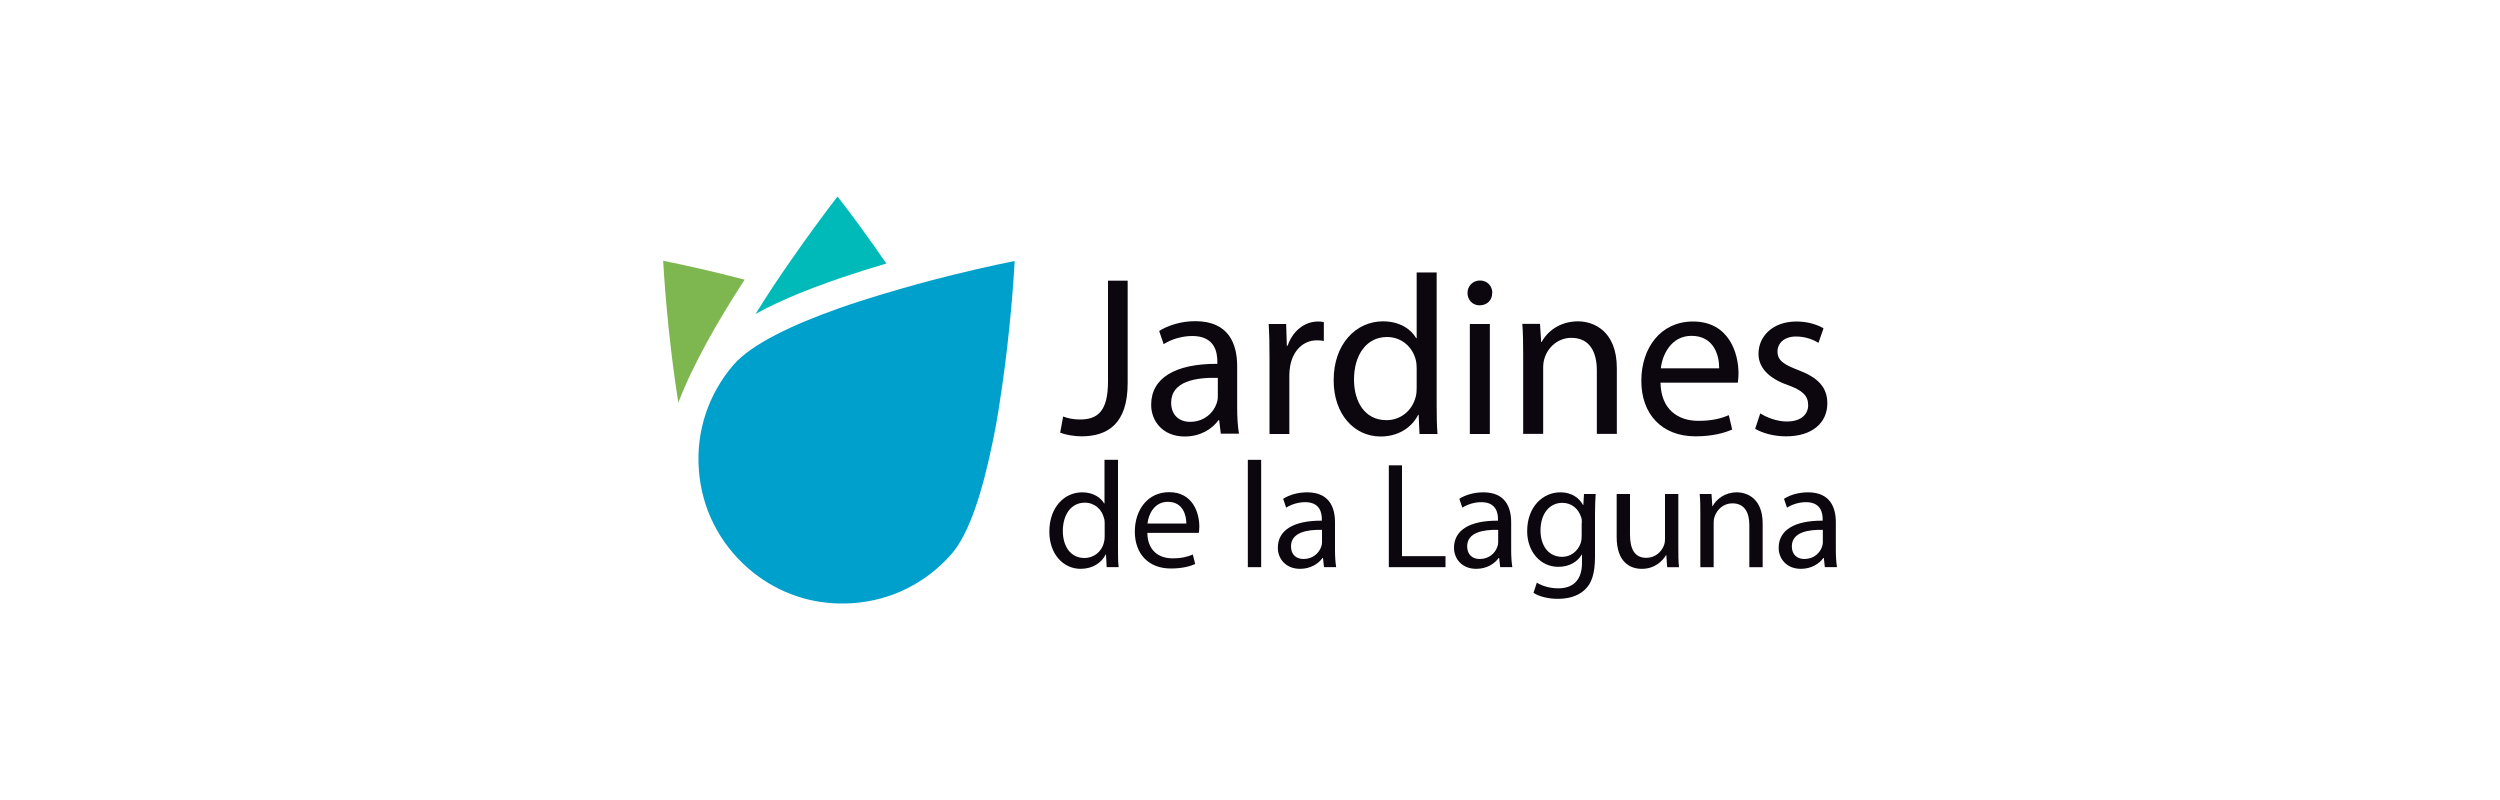 <svg xmlns="http://www.w3.org/2000/svg" id="Layer_1" data-name="Layer 1" viewBox="0 0 150 48"><defs><style>      .cls-1 {        fill: #0c060e;      }      .cls-1, .cls-2, .cls-3, .cls-4 {        stroke-width: 0px;      }      .cls-2 {        fill: #00a0cc;      }      .cls-3 {        fill: #7eb750;      }      .cls-4 {        fill: #00bab9;      }    </style></defs><g><path class="cls-1" d="m66.47,16.84h1.19v6.15c0,2.44-1.2,3.19-2.78,3.19-.44,0-.97-.1-1.27-.22l.18-.97c.25.1.6.18,1,.18,1.06,0,1.69-.48,1.69-2.28v-6.06Z"></path><path class="cls-1" d="m73.25,26.04l-.1-.83h-.04c-.37.52-1.08.98-2.02.98-1.34,0-2.02-.94-2.02-1.9,0-1.6,1.42-2.47,3.97-2.46v-.14c0-.55-.15-1.53-1.5-1.53-.61,0-1.26.19-1.72.49l-.27-.79c.55-.35,1.34-.59,2.17-.59,2.02,0,2.51,1.38,2.51,2.7v2.47c0,.57.03,1.13.11,1.58h-1.09Zm-.18-3.37c-1.31-.03-2.8.2-2.8,1.49,0,.78.52,1.15,1.13,1.15.86,0,1.41-.55,1.6-1.11.04-.12.07-.26.07-.38v-1.15Z"></path><path class="cls-1" d="m76.17,21.5c0-.78-.01-1.45-.05-2.06h1.05l.04,1.3h.05c.3-.89,1.02-1.45,1.83-1.45.14,0,.23.01.34.04v1.13c-.12-.03-.25-.04-.41-.04-.85,0-1.45.64-1.61,1.54-.03.16-.05.36-.05.56v3.52h-1.19v-4.54Z"></path><path class="cls-1" d="m86.2,16.35v7.98c0,.59.01,1.26.05,1.71h-1.08l-.05-1.15h-.03c-.37.74-1.17,1.3-2.25,1.3-1.6,0-2.82-1.35-2.82-3.36-.01-2.2,1.35-3.55,2.96-3.55,1.01,0,1.69.48,1.99,1.01h.03v-3.94h1.2Zm-1.2,5.77c0-.15-.01-.36-.05-.51-.18-.76-.83-1.39-1.73-1.39-1.24,0-1.98,1.09-1.98,2.55,0,1.34.65,2.44,1.95,2.44.81,0,1.54-.53,1.76-1.43.04-.16.05-.33.05-.52v-1.15Z"></path><path class="cls-1" d="m89.53,17.58c.01.41-.29.74-.76.74-.42,0-.72-.33-.72-.74s.31-.75.75-.75.74.33.74.75Zm-1.34,8.46v-6.6h1.2v6.6h-1.2Z"></path><path class="cls-1" d="m91.39,21.22c0-.68-.01-1.24-.05-1.79h1.06l.07,1.09h.03c.33-.63,1.09-1.24,2.18-1.24.91,0,2.33.55,2.33,2.81v3.94h-1.2v-3.81c0-1.06-.4-1.95-1.53-1.95-.79,0-1.41.56-1.61,1.23-.05.15-.08.35-.08.56v3.97h-1.2v-4.82Z"></path><path class="cls-1" d="m99.63,22.96c.03,1.62,1.06,2.29,2.27,2.29.86,0,1.38-.15,1.83-.34l.2.86c-.42.19-1.15.41-2.2.41-2.03,0-3.25-1.34-3.25-3.33s1.17-3.56,3.1-3.56c2.16,0,2.73,1.9,2.73,3.11,0,.25-.03.44-.04.56h-4.64Zm3.52-.86c.01-.76-.31-1.95-1.66-1.95-1.21,0-1.75,1.12-1.84,1.95h3.51Z"></path><path class="cls-1" d="m105.63,24.81c.35.23.98.48,1.58.48.87,0,1.28-.44,1.28-.98,0-.57-.34-.89-1.23-1.21-1.19-.42-1.75-1.08-1.75-1.87,0-1.06.86-1.94,2.28-1.94.67,0,1.26.19,1.62.41l-.3.87c-.26-.16-.74-.38-1.35-.38-.71,0-1.11.41-1.11.9,0,.55.4.79,1.26,1.12,1.15.44,1.73,1.01,1.73,1.99,0,1.16-.9,1.98-2.47,1.98-.72,0-1.39-.18-1.86-.45l.3-.91Z"></path><path class="cls-1" d="m67.08,27.59v5.31c0,.39,0,.83.04,1.13h-.72l-.04-.76h-.02c-.24.49-.78.86-1.5.86-1.06,0-1.88-.9-1.88-2.23,0-1.46.9-2.36,1.97-2.36.67,0,1.12.32,1.32.67h.02v-2.62h.8Zm-.8,3.84c0-.1,0-.24-.04-.34-.12-.51-.55-.93-1.15-.93-.83,0-1.32.73-1.32,1.7,0,.89.44,1.62,1.3,1.62.54,0,1.03-.35,1.17-.95.03-.11.04-.22.04-.34v-.76Z"></path><path class="cls-1" d="m68.84,31.98c.02,1.08.71,1.52,1.51,1.52.57,0,.92-.1,1.22-.23l.14.57c-.28.13-.76.27-1.46.27-1.35,0-2.16-.89-2.16-2.21s.78-2.37,2.06-2.37c1.43,0,1.81,1.26,1.81,2.07,0,.16-.02.29-.03.37h-3.08Zm2.34-.57c0-.51-.21-1.3-1.11-1.3-.81,0-1.16.74-1.22,1.3h2.33Z"></path><path class="cls-1" d="m74.87,27.59h.8v6.44h-.8v-6.44Z"></path><path class="cls-1" d="m79.44,34.03l-.06-.55h-.03c-.24.34-.72.65-1.34.65-.89,0-1.34-.63-1.34-1.26,0-1.06.94-1.64,2.64-1.63v-.09c0-.36-.1-1.02-1-1.02-.41,0-.83.13-1.14.33l-.18-.53c.36-.24.89-.39,1.44-.39,1.34,0,1.67.92,1.67,1.8v1.64c0,.38.02.75.07,1.05h-.73Zm-.12-2.24c-.87-.02-1.86.14-1.86.99,0,.52.34.76.75.76.57,0,.93-.36,1.06-.73.03-.08.05-.17.05-.25v-.76Z"></path><path class="cls-1" d="m83.33,27.92h.79v5.45h2.61v.66h-3.4v-6.11Z"></path><path class="cls-1" d="m90.01,34.03l-.06-.55h-.03c-.24.34-.72.65-1.34.65-.89,0-1.34-.63-1.34-1.26,0-1.06.94-1.64,2.64-1.63v-.09c0-.36-.1-1.02-1-1.02-.41,0-.83.13-1.14.33l-.18-.53c.36-.24.89-.39,1.44-.39,1.34,0,1.67.92,1.67,1.8v1.64c0,.38.02.75.07,1.05h-.73Zm-.12-2.24c-.87-.02-1.86.14-1.86.99,0,.52.34.76.75.76.57,0,.93-.36,1.06-.73.03-.08.05-.17.05-.25v-.76Z"></path><path class="cls-1" d="m95.74,29.64c-.02.32-.04.67-.04,1.21v2.55c0,1.01-.2,1.62-.63,2-.43.4-1.04.53-1.6.53s-1.11-.13-1.46-.36l.2-.61c.29.18.74.34,1.29.34.82,0,1.42-.43,1.42-1.53v-.49h-.02c-.24.41-.72.73-1.4.73-1.09,0-1.87-.93-1.87-2.14,0-1.49.97-2.33,1.98-2.33.76,0,1.18.4,1.37.76h.02l.04-.66h.7Zm-.83,1.73c0-.14,0-.25-.05-.36-.15-.46-.54-.84-1.12-.84-.76,0-1.31.64-1.31,1.66,0,.86.44,1.58,1.3,1.58.49,0,.93-.31,1.11-.82.05-.14.06-.29.06-.43v-.79Z"></path><path class="cls-1" d="m100.7,32.83c0,.45,0,.85.04,1.2h-.71l-.05-.72h-.02c-.21.35-.67.82-1.45.82-.69,0-1.51-.38-1.51-1.92v-2.57h.8v2.43c0,.83.25,1.4.98,1.4.54,0,.91-.37,1.05-.73.05-.12.07-.26.07-.41v-2.69h.8v3.19Z"></path><path class="cls-1" d="m102.02,30.83c0-.45,0-.83-.04-1.19h.71l.05.73h.02c.22-.42.73-.83,1.45-.83.61,0,1.55.36,1.55,1.87v2.62h-.8v-2.53c0-.71-.26-1.3-1.02-1.3-.53,0-.93.37-1.07.82-.04.1-.05.24-.05.37v2.64h-.8v-3.2Z"></path><path class="cls-1" d="m109.49,34.03l-.06-.55h-.03c-.24.34-.72.65-1.34.65-.89,0-1.34-.63-1.34-1.26,0-1.06.94-1.64,2.64-1.63v-.09c0-.36-.1-1.02-1-1.02-.41,0-.83.13-1.14.33l-.18-.53c.36-.24.89-.39,1.44-.39,1.34,0,1.67.92,1.67,1.8v1.64c0,.38.02.75.07,1.05h-.73Zm-.12-2.24c-.87-.02-1.86.14-1.86.99,0,.52.34.76.75.76.57,0,.93-.36,1.06-.73.03-.08.05-.17.05-.25v-.76Z"></path></g><path class="cls-4" d="m49.07,17.17c.42-.16.84-.31,1.27-.46.94-.32,1.9-.62,2.84-.9-1.07-1.56-2.11-2.97-2.93-4.02-.81,1.05-1.83,2.44-2.9,3.98-.16.24-.33.48-.5.73-.16.24-.33.49-.49.73-.35.53-.69,1.07-1.03,1.61.75-.42,1.59-.81,2.48-1.18.41-.17.82-.33,1.25-.49Z"></path><path class="cls-3" d="m39.79,15.65c.12,2.15.41,5.37.91,8.51.89-2.33,2.42-4.99,3.98-7.38-1.84-.48-3.56-.87-4.88-1.13Z"></path><path class="cls-2" d="m59.6,26.33c.12-.6.23-1.21.33-1.83,0-.03,0-.06.01-.09.52-3.22.82-6.55.94-8.75-1.35.27-3.13.67-5.03,1.17-.28.07-.57.15-.85.23-.28.08-.57.16-.85.24-.43.12-.87.25-1.3.38-.42.13-.84.26-1.25.39-.43.14-.85.28-1.27.43-2.8.99-5.24,2.15-6.31,3.38-1.51,1.75-2.26,3.98-2.09,6.29.16,2.31,1.22,4.41,2.96,5.93,1.53,1.33,3.44,2.07,5.44,2.11,0,0,0,0,.01,0,.28,0,.55,0,.83-.02,2.31-.16,4.41-1.22,5.93-2.96h0c1.06-1.22,1.85-3.75,2.44-6.62.02-.09.04-.18.05-.27Z"></path></svg>